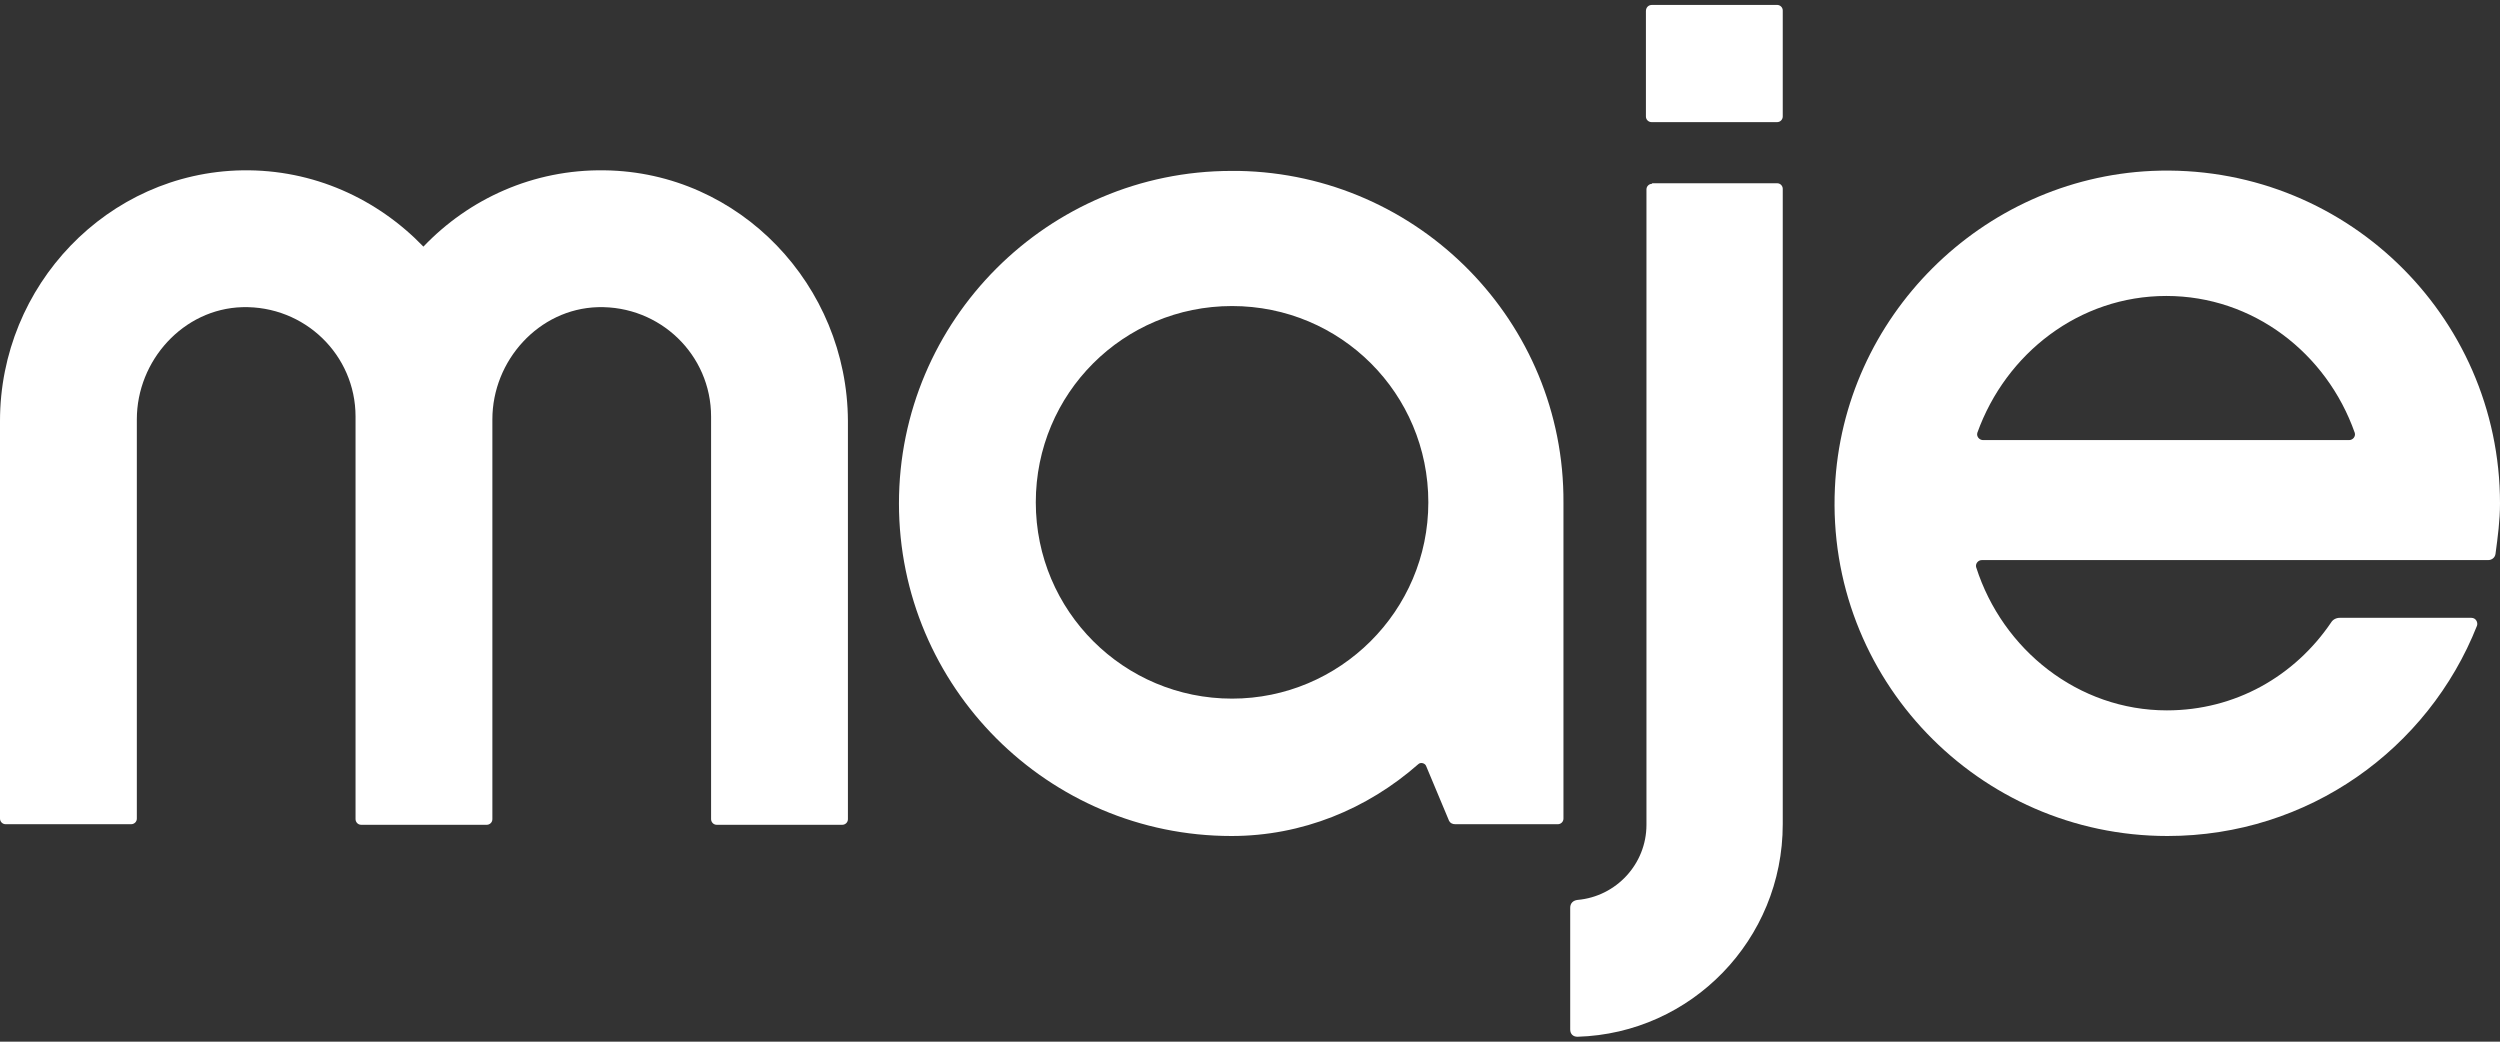 <svg width="60" height="25" viewBox="0 0 60 25" fill="none" xmlns="http://www.w3.org/2000/svg">
<rect x="0" y="0" width="60" height="25" fill="#333333" stroke="none"/>
<path d="M14.509 4.088C12.799 4.061 11.252 4.775 10.162 5.919C9.058 4.775 7.524 4.061 5.814 4.088C2.584 4.142 0 6.847 0 10.104V19.647C0 19.714 0.054 19.781 0.135 19.781H3.149C3.217 19.781 3.284 19.727 3.284 19.647V10.064C3.284 8.651 4.401 7.413 5.814 7.372C7.308 7.332 8.533 8.516 8.533 9.997V19.66C8.533 19.727 8.587 19.795 8.668 19.795H11.682C11.75 19.795 11.817 19.741 11.817 19.66V10.064C11.817 8.651 12.934 7.413 14.347 7.372C15.841 7.332 17.066 8.516 17.066 9.997V19.66C17.066 19.727 17.12 19.795 17.201 19.795H20.215C20.283 19.795 20.35 19.741 20.35 19.66V10.104C20.336 6.847 17.752 4.129 14.509 4.088Z" fill="white"/>
<path d="M29.731 4.102C29.677 4.102 29.61 4.102 29.556 4.102C25.155 4.102 21.575 7.682 21.575 12.083C21.575 16.484 25.155 20.064 29.556 20.064C31.252 20.064 32.813 19.418 34.038 18.341C34.092 18.287 34.199 18.314 34.226 18.382L34.778 19.701C34.805 19.754 34.859 19.781 34.926 19.781H37.389C37.456 19.781 37.523 19.727 37.523 19.647V12.069C37.55 7.722 34.051 4.182 29.731 4.102ZM29.569 16.767C26.972 16.767 24.859 14.667 24.859 12.056C24.859 9.445 26.958 7.345 29.569 7.345C32.18 7.345 34.28 9.445 34.28 12.056C34.28 14.667 32.153 16.767 29.569 16.767Z" fill="white"/>
<path d="M39.65 0.118H42.651C42.719 0.118 42.786 0.172 42.786 0.252V2.796C42.786 2.863 42.732 2.931 42.651 2.931H39.637C39.569 2.931 39.502 2.877 39.502 2.796V0.266C39.502 0.185 39.556 0.118 39.65 0.118Z" fill="white"/>
<path d="M39.65 4.411C39.583 4.411 39.515 4.465 39.515 4.546V19.795C39.515 20.737 38.788 21.517 37.86 21.598C37.752 21.612 37.685 21.679 37.685 21.787V24.707C37.685 24.815 37.752 24.882 37.86 24.882C40.592 24.802 42.786 22.554 42.786 19.781V4.532C42.786 4.465 42.732 4.398 42.651 4.398H39.65V4.411Z" fill="white"/>
<path d="M59.717 13.442C59.798 13.442 59.879 13.388 59.892 13.294C59.946 12.89 60 12.486 60 12.083C60 7.547 56.218 3.9 51.642 4.102C47.564 4.29 44.226 7.601 44.038 11.706C43.822 16.282 47.483 20.064 52.019 20.064C55.397 20.064 58.277 17.978 59.448 15.017C59.475 14.936 59.421 14.828 59.314 14.828H56.151C56.07 14.828 55.989 14.869 55.949 14.936C55.074 16.228 53.647 17.049 52.005 17.049C49.879 17.049 48.062 15.596 47.429 13.617C47.403 13.536 47.47 13.442 47.564 13.442H59.717ZM51.992 7.103C54.078 7.103 55.841 8.476 56.514 10.387C56.541 10.468 56.474 10.562 56.38 10.562H47.591C47.51 10.562 47.429 10.481 47.456 10.387C48.143 8.476 49.906 7.103 51.992 7.103Z" fill="white"/>
</svg>

